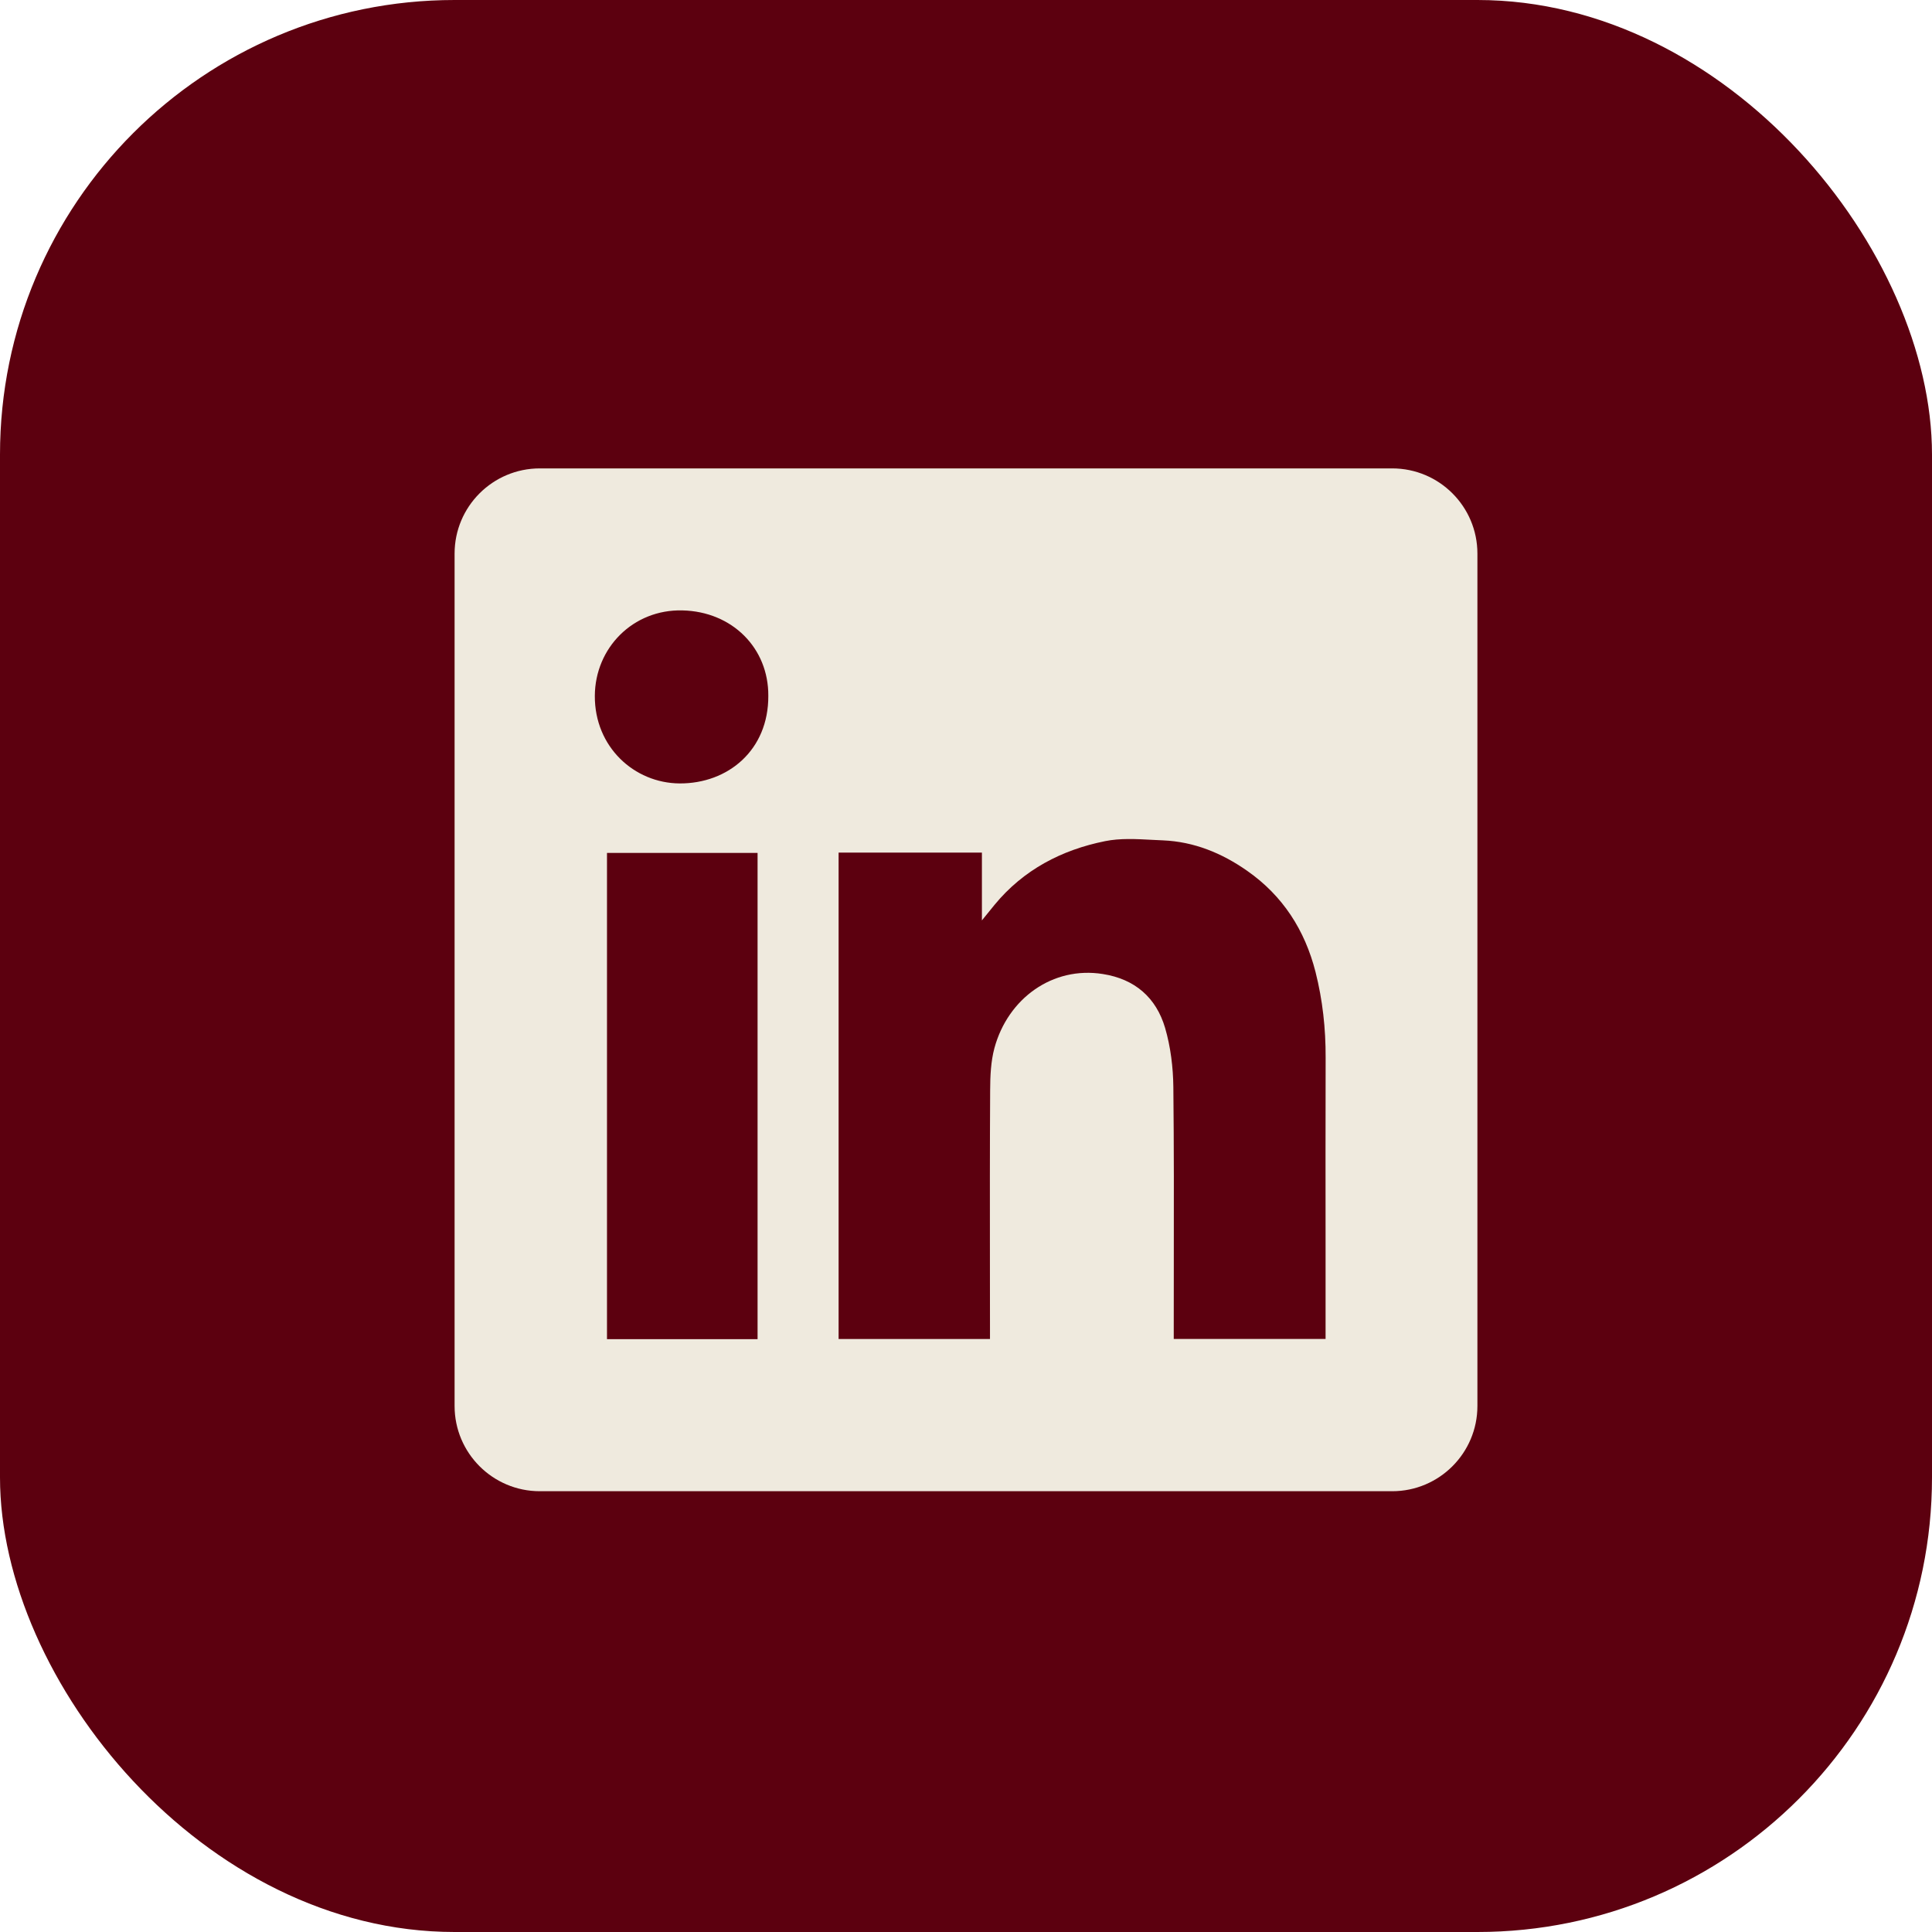 <svg xmlns="http://www.w3.org/2000/svg" width="34" height="34" viewBox="0 0 34 34" fill="none"><rect width="34" height="34" rx="8" fill="#5C000F"></rect><path fill-rule="evenodd" clip-rule="evenodd" d="M9.5 8.243C8.672 8.243 8 8.914 8 9.743V24.743C8 25.571 8.672 26.243 9.5 26.243H24.5C25.328 26.243 26 25.571 26 24.743V9.743C26 8.914 25.328 8.243 24.5 8.243H9.5ZM13.521 12.245C13.526 13.202 12.811 13.791 11.961 13.787C11.161 13.782 10.464 13.145 10.468 12.247C10.472 11.402 11.14 10.722 12.008 10.742C12.888 10.762 13.526 11.407 13.521 12.245ZM17.28 15.004H14.76H14.758V23.564H17.422V23.365C17.422 22.985 17.421 22.605 17.421 22.225C17.42 21.211 17.419 20.196 17.425 19.182C17.426 18.936 17.437 18.68 17.5 18.445C17.738 17.568 18.527 17.001 19.407 17.141C19.973 17.229 20.347 17.557 20.504 18.09C20.601 18.423 20.645 18.782 20.649 19.129C20.66 20.177 20.659 21.224 20.657 22.272C20.657 22.642 20.656 23.012 20.656 23.381V23.563H23.328V23.358C23.328 22.906 23.328 22.454 23.328 22.002C23.327 20.872 23.326 19.743 23.329 18.613C23.331 18.102 23.276 17.599 23.151 17.105C22.964 16.371 22.577 15.764 21.948 15.325C21.503 15.013 21.013 14.812 20.466 14.789C20.404 14.787 20.341 14.783 20.278 14.78C19.998 14.765 19.714 14.749 19.447 14.803C18.682 14.957 18.01 15.307 17.502 15.924C17.443 15.995 17.385 16.067 17.299 16.174L17.28 16.198V15.004ZM10.682 23.567H13.332V15.01H10.682V23.567Z" fill="#EFEADE"></path></svg>